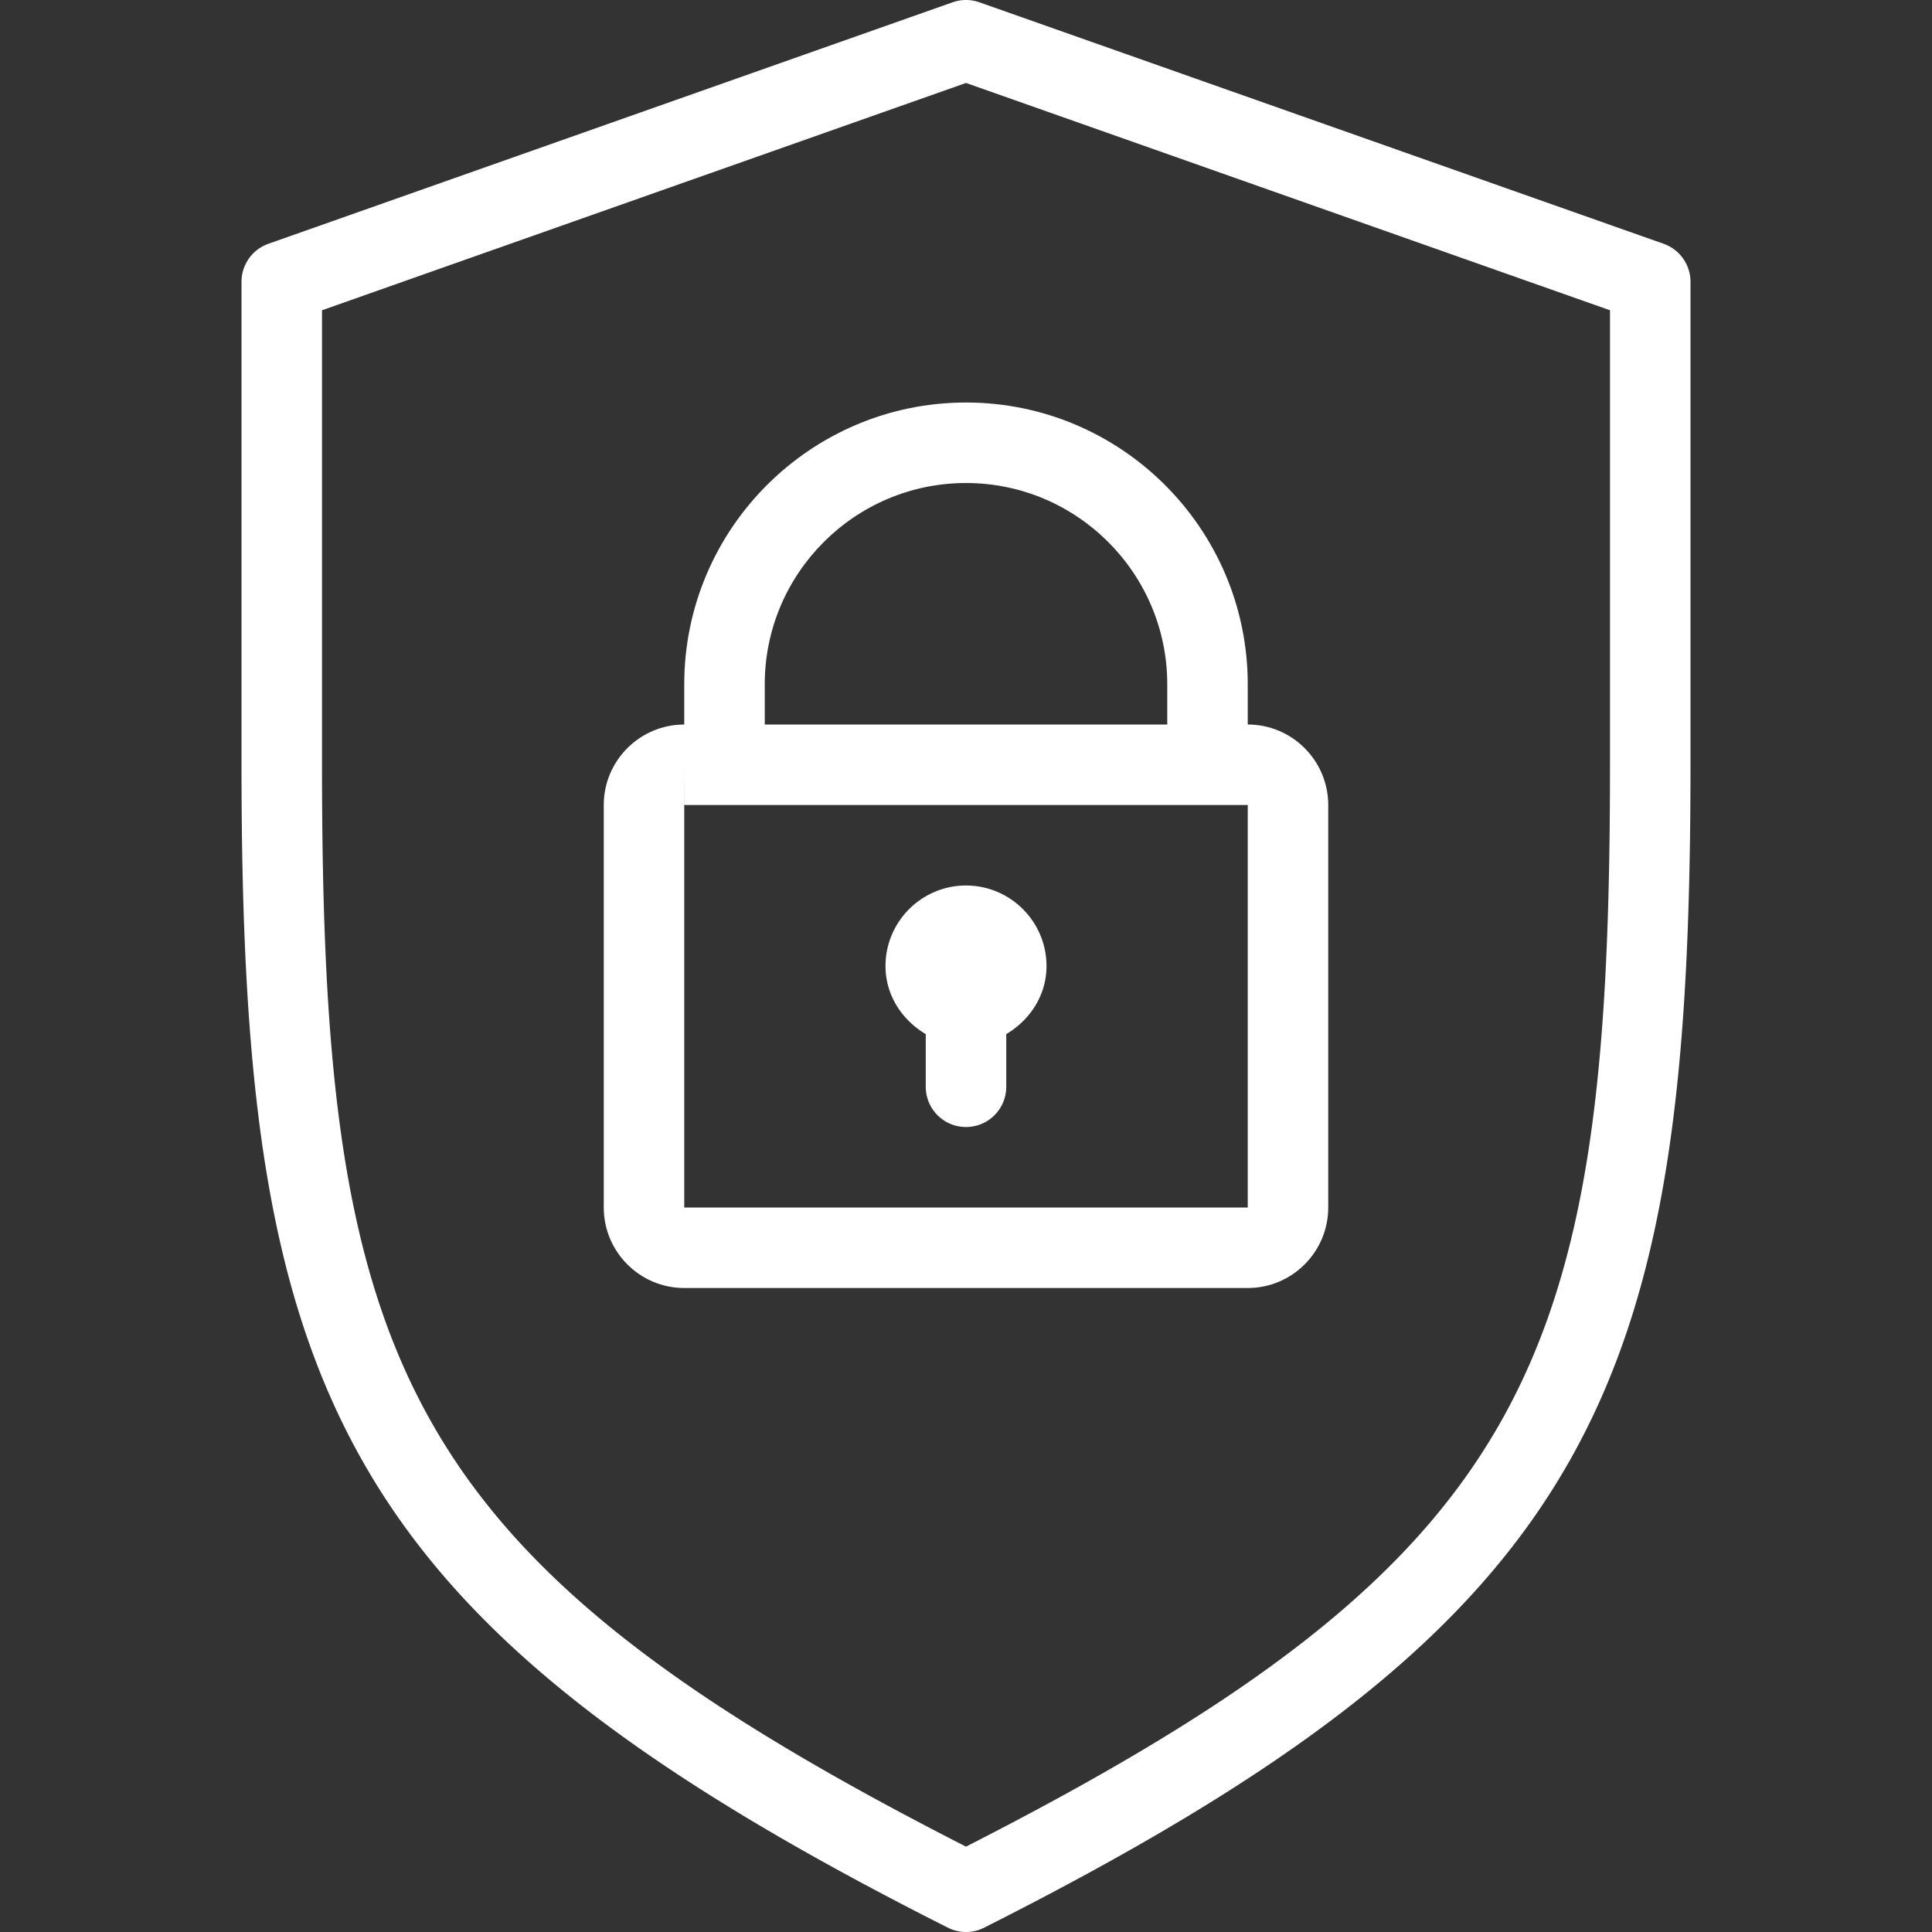 <?xml version="1.0" encoding="UTF-8"?> <svg xmlns="http://www.w3.org/2000/svg" viewBox="0 0 512.005 512.005" style="fill:#fff;enable-background:new 0 0 512.005 512.005" xml:space="preserve"><rect x="0" y="0" width="512.005" height="512.005" fill="#333333" stroke="none"/><path d="m440.888 64.609-181.333-64a10.65 10.65 0 0 0-7.104 0l-181.333 64a10.683 10.683 0 0 0-7.115 10.063v128c0 165.646 24.563 226.188 187.198 308.188 1.51.76 3.156 1.146 4.802 1.146a10.67 10.67 0 0 0 4.802-1.146c162.635-82 187.198-142.542 187.198-308.188v-128c0-4.521-2.855-8.552-7.115-10.063zm-14.219 138.063c0 158.656-20.229 210.01-170.667 286.708C105.565 412.682 85.336 361.328 85.336 202.672V82.224l170.667-60.24 170.667 60.24v120.448z"></path><path d="M181.336 181.339v10.667c-11.76 0-21.333 9.573-21.333 21.333v106.667c0 11.76 9.573 21.333 21.333 21.333h149.333c11.76 0 21.333-9.573 21.333-21.333V213.339c0-11.76-9.573-21.333-21.333-21.333v-10.667c0-41.167-33.5-74.667-74.667-74.667s-74.666 33.5-74.666 74.667zm149.333 138.666H181.336V213.339h-.021l.021-10.667v10.667h149.333v106.666zm-21.333-138.666v10.667H202.669v-10.667c0-29.406 23.927-53.333 53.333-53.333s53.334 23.926 53.334 53.333z"></path><path d="M245.336 274.059v13.947a10.66 10.66 0 0 0 10.667 10.667 10.66 10.66 0 0 0 10.667-10.667v-13.947c6.258-3.724 10.667-10.262 10.667-18.053 0-11.76-9.573-21.333-21.333-21.333-11.76 0-21.333 9.573-21.333 21.333-.002 7.791 4.407 14.329 10.665 18.053z"></path></svg> 
